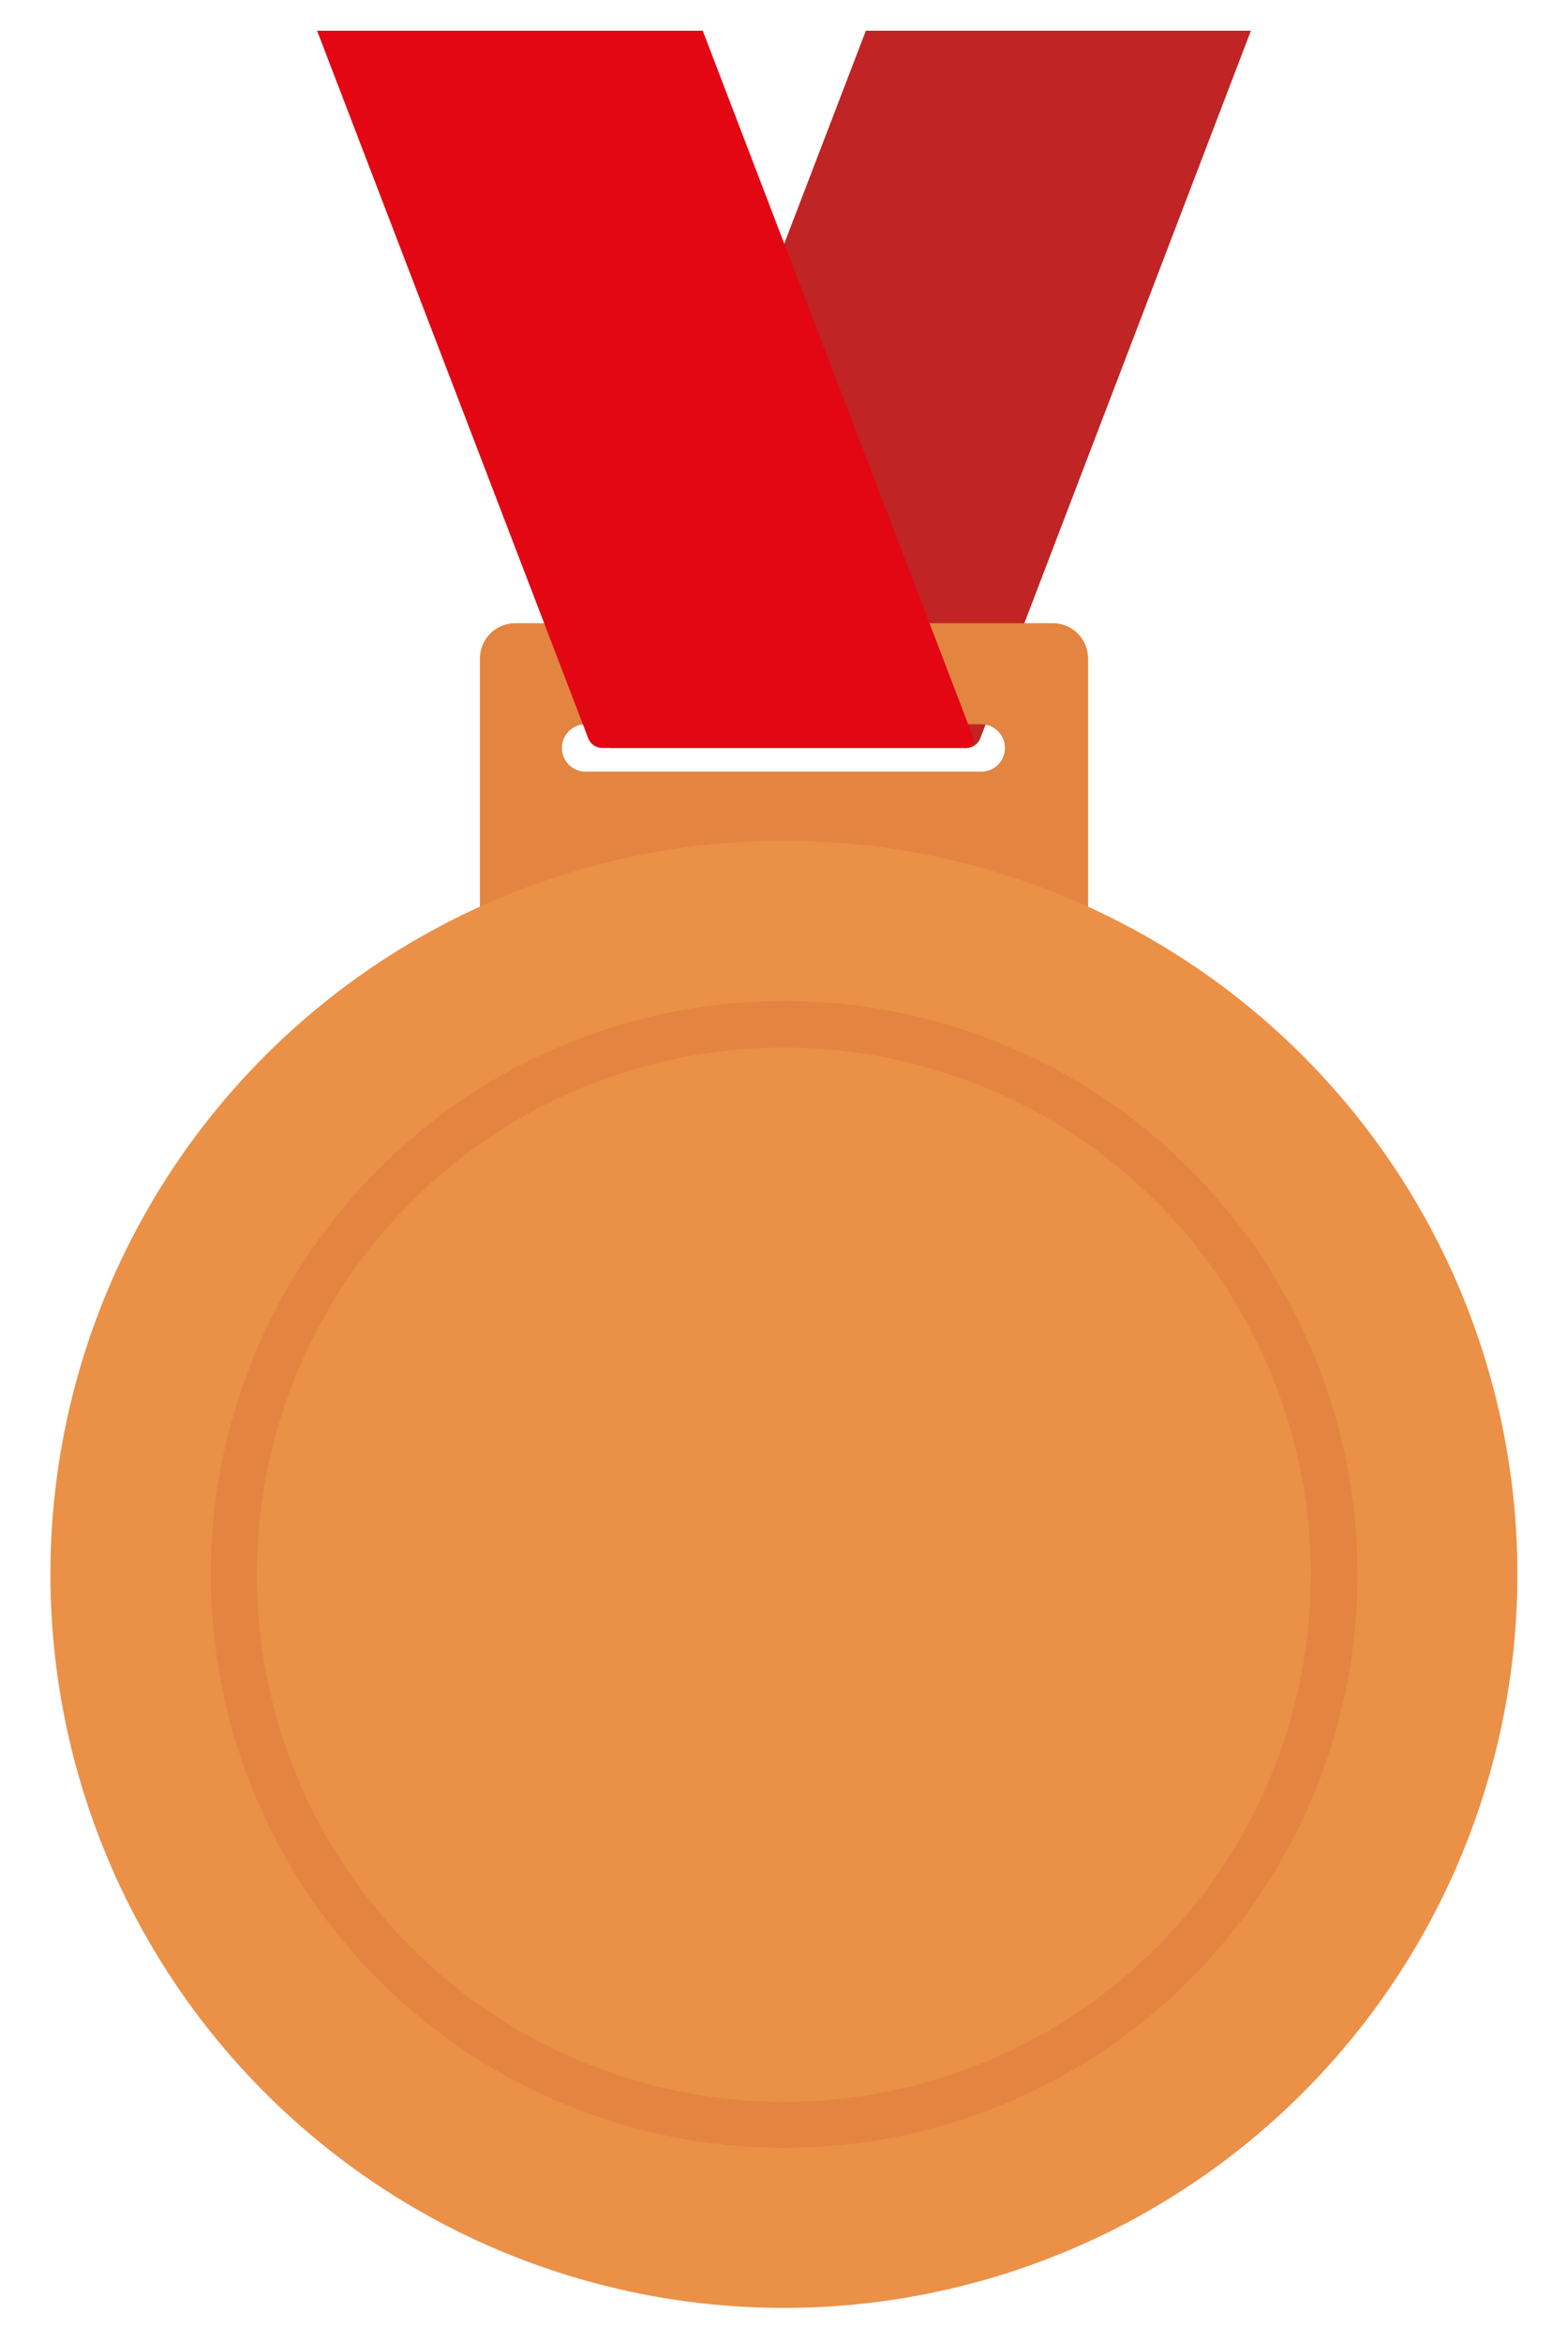 <svg id="Layer_1" data-name="Layer 1" xmlns="http://www.w3.org/2000/svg" viewBox="0 0 53.55 80"><title>gc_2018</title><path d="M29.57,1.05,20.45,24.84a.51.51,0,0,0,.48.7H33a.52.52,0,0,0,.48-.33L42.72,1.05Z" style="fill:#c02424"/><path d="M36,21.28H17.6a1.21,1.21,0,0,0-1.21,1.21v9.9H37.16v-9.9A1.21,1.21,0,0,0,36,21.28Zm-2.44,5.07H20a.81.81,0,0,1,0-1.62H33.51a.81.81,0,0,1,0,1.62Z" style="fill:#e38440"/><path d="M24,1.05H10.83l9.26,24.16a.52.52,0,0,0,.48.33H33a.26.26,0,0,0,.24-.35Z" style="fill:#e30613"/><circle cx="26.77" cy="53.76" r="25.05" transform="translate(-31.7 67.46) rotate(-76.72)" style="fill:#eb9047"/><path d="M26.77,35.77a18,18,0,1,1-18,18,18,18,0,0,1,18-18Zm0-1.59A19.58,19.58,0,1,0,46.36,53.76,19.58,19.58,0,0,0,26.77,34.18Z" style="fill:#e38440"/></svg>
